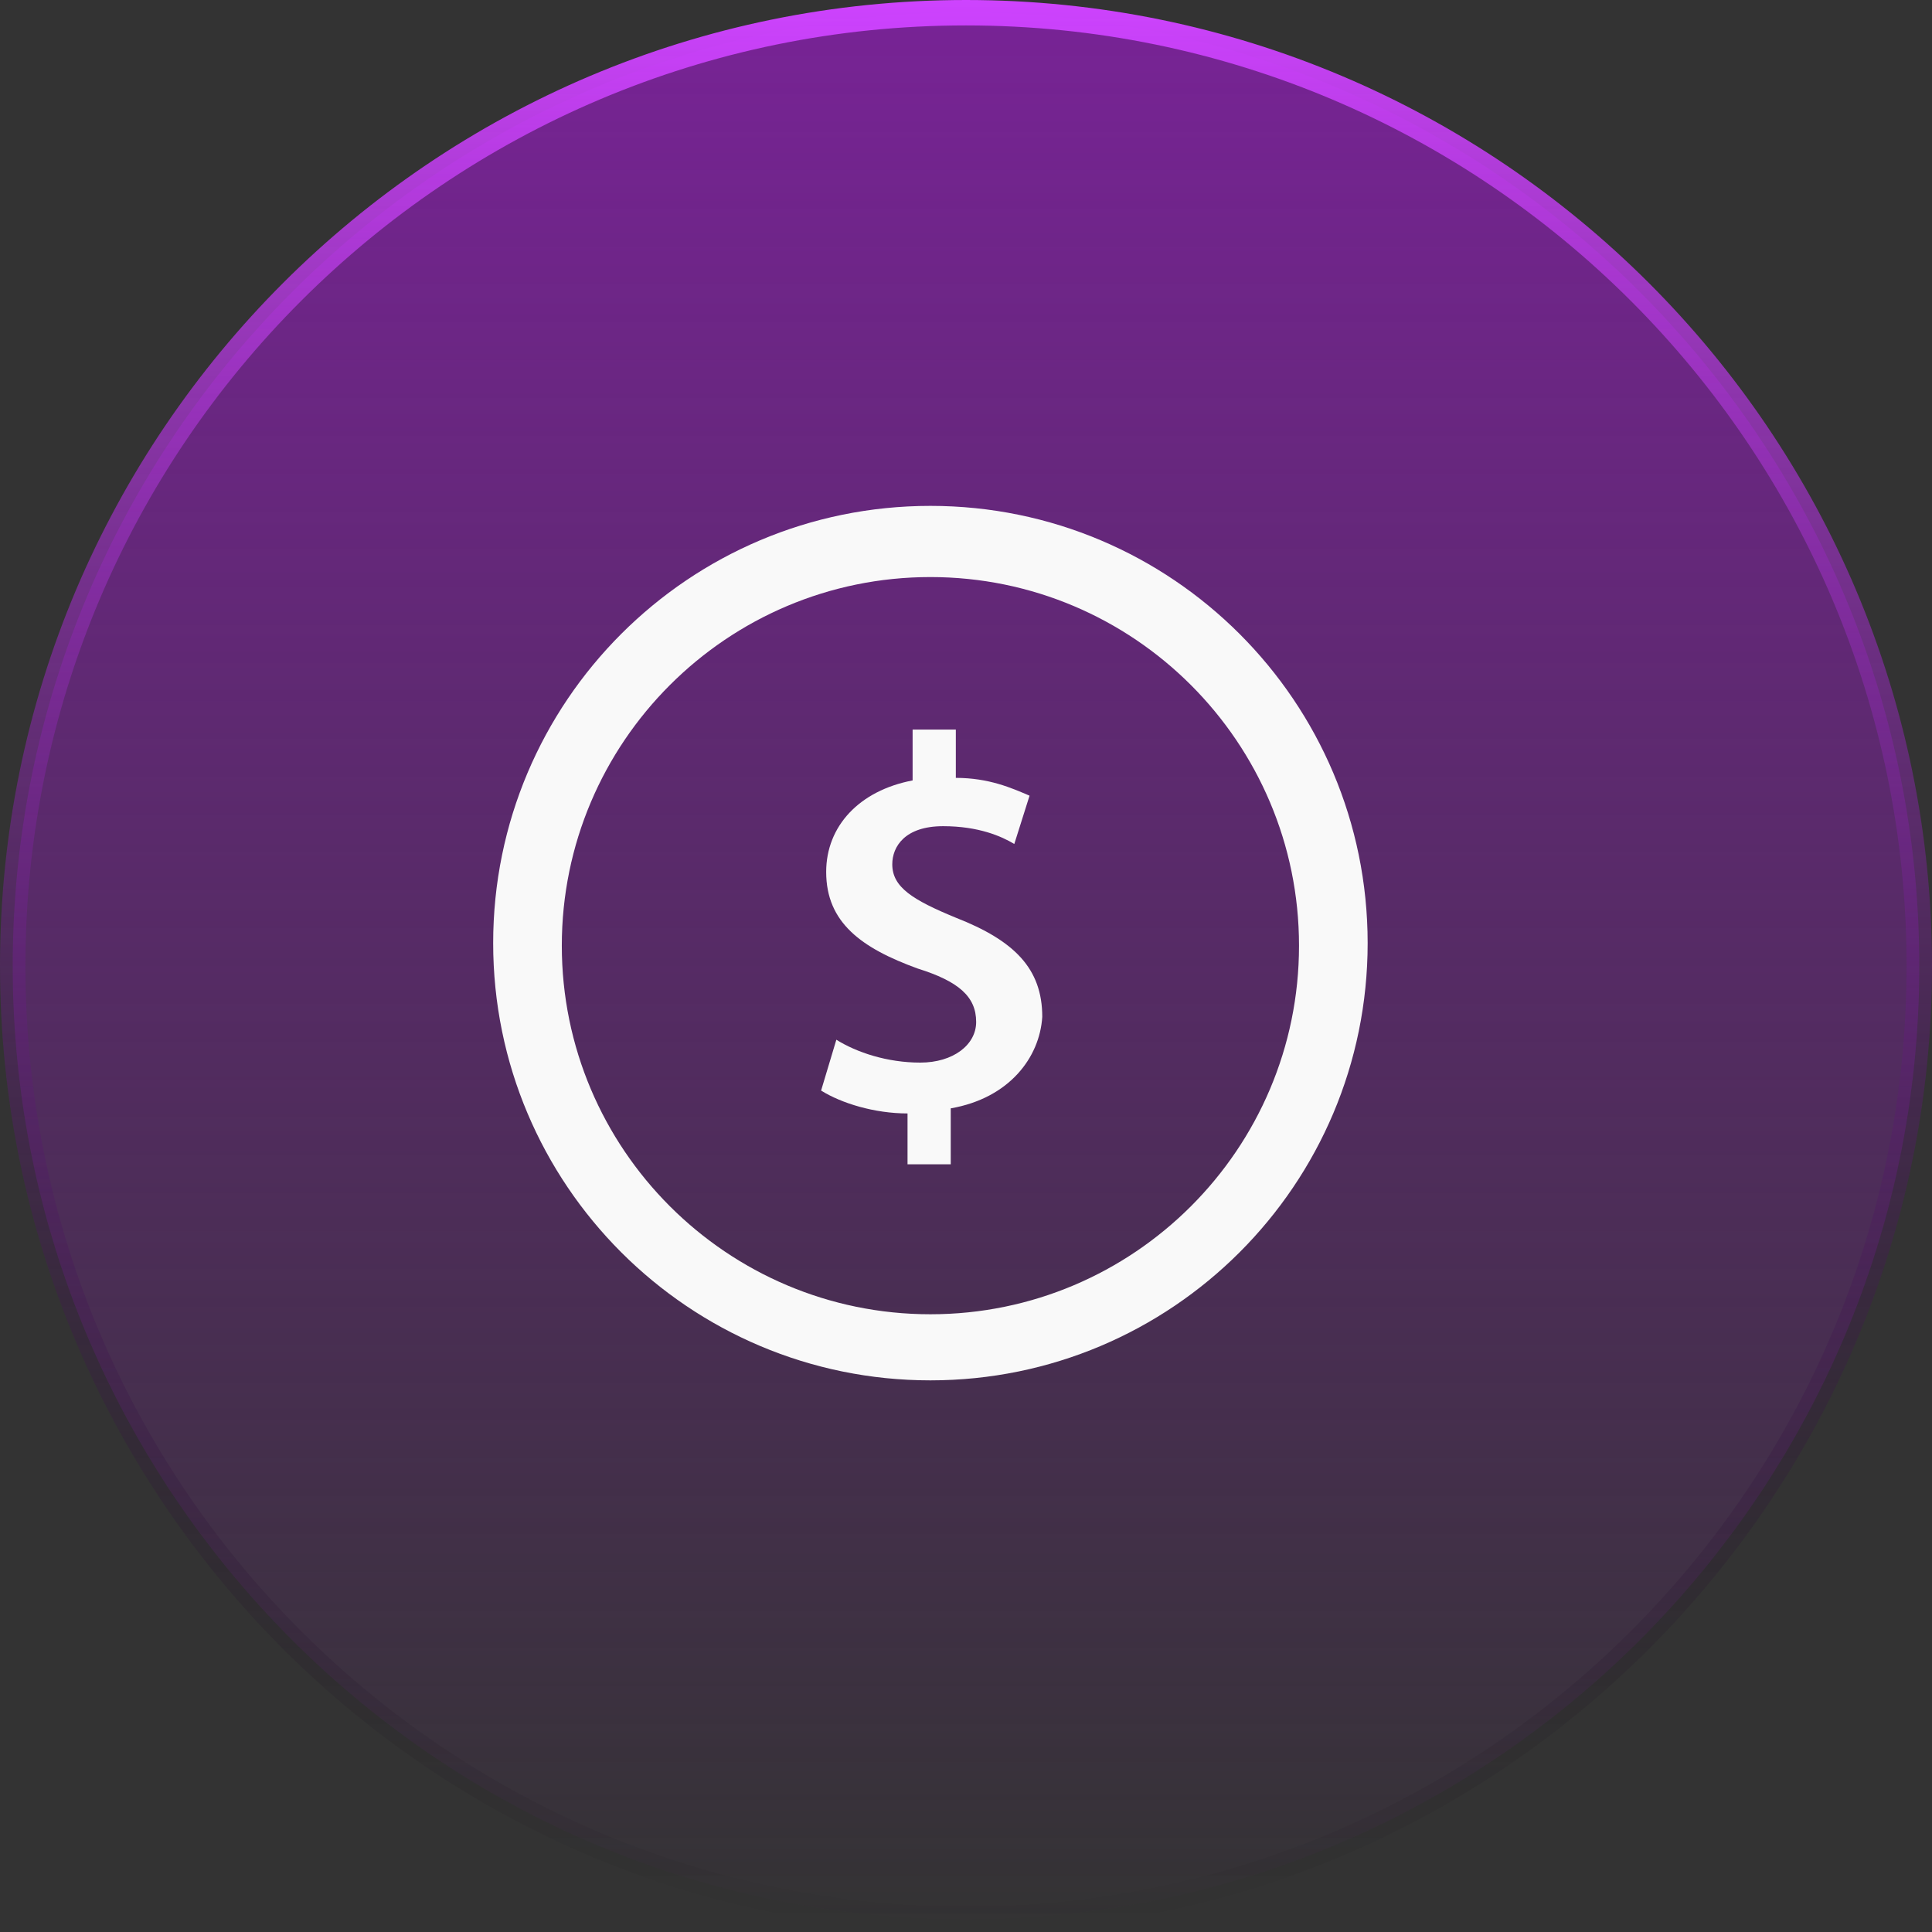<?xml version="1.0" encoding="utf-8"?>
<!-- Generator: Adobe Illustrator 24.1.3, SVG Export Plug-In . SVG Version: 6.00 Build 0)  -->
<svg version="1.1" id="Layer_1" xmlns="http://www.w3.org/2000/svg" xmlns:xlink="http://www.w3.org/1999/xlink" x="0px" y="0px"
	 viewBox="0 0 76 76" style="enable-background:new 0 0 76 76;" xml:space="preserve">
<rect x="0" y="0" width="76" height="76" fill="#333333" stroke="none"/>
<style type="text/css">
	.st0{fill:url(#SVGID_1_);}
	.st1{fill:none;stroke:url(#SVGID_2_);}
	.st2{fill:#F9F9F9;}
</style>
<linearGradient id="SVGID_1_" gradientUnits="userSpaceOnUse" x1="38" y1="210" x2="38" y2="286" gradientTransform="matrix(1 0 0 1 0 -210)">
	<stop  offset="0" style="stop-color:#782396"/>
	<stop  offset="1" style="stop-color:#782396;stop-opacity:0"/>
</linearGradient>
<path class="st0" d="M38,0.5L38,0.5c20.7,0,37.5,16.8,37.5,37.5l0,0c0,20.7-16.8,37.5-37.5,37.5l0,0C17.3,75.5,0.5,58.7,0.5,38l0,0
	C0.5,17.3,17.3,0.5,38,0.5z"/>
<linearGradient id="SVGID_2_" gradientUnits="userSpaceOnUse" x1="38" y1="210" x2="38" y2="286" gradientTransform="matrix(1 0 0 1 0 -210)">
	<stop  offset="0" style="stop-color:#CE43FF"/>
	<stop  offset="1" style="stop-color:#000000;stop-opacity:0"/>
	<stop  offset="1" style="stop-color:#CE43FF;stop-opacity:0"/>
</linearGradient>
<path class="st1" d="M38,0.5L38,0.5c20.7,0,37.5,16.8,37.5,37.5l0,0c0,20.7-16.8,37.5-37.5,37.5l0,0C17.3,75.5,0.5,58.7,0.5,38l0,0
	C0.5,17.3,17.3,0.5,38,0.5z"/>
<path class="st2" d="M36.6,19.9c-9.5,0-17.2,7.7-17.2,17.2s7.7,17.2,17.2,17.2s17.2-7.7,17.2-17.2S46.1,19.9,36.6,19.9z M36.6,51.7
	c-8,0-14.5-6.5-14.5-14.5s6.5-14.5,14.5-14.5s14.5,6.5,14.5,14.5S44.6,51.7,36.6,51.7z"/>
<path class="st2" d="M37.4,43.6v2.2h-1.7v-2c-1.3,0-2.6-0.4-3.4-0.9l0.6-2c0.8,0.5,2,0.9,3.3,0.9c1.3,0,2.2-0.7,2.2-1.6
	c0-1-0.7-1.6-2.3-2.1c-2.2-0.8-3.6-1.8-3.6-3.8c0-1.8,1.3-3.2,3.4-3.6v-2h1.7v1.9c1.3,0,2.2,0.4,2.9,0.7l-0.6,1.9
	c-0.5-0.3-1.4-0.7-2.8-0.7c-1.5,0-2,0.8-2,1.5c0,0.9,0.8,1.4,2.5,2.1c2.3,0.9,3.4,2,3.4,3.9C40.9,41.6,39.7,43.2,37.4,43.6z"/>
</svg>
